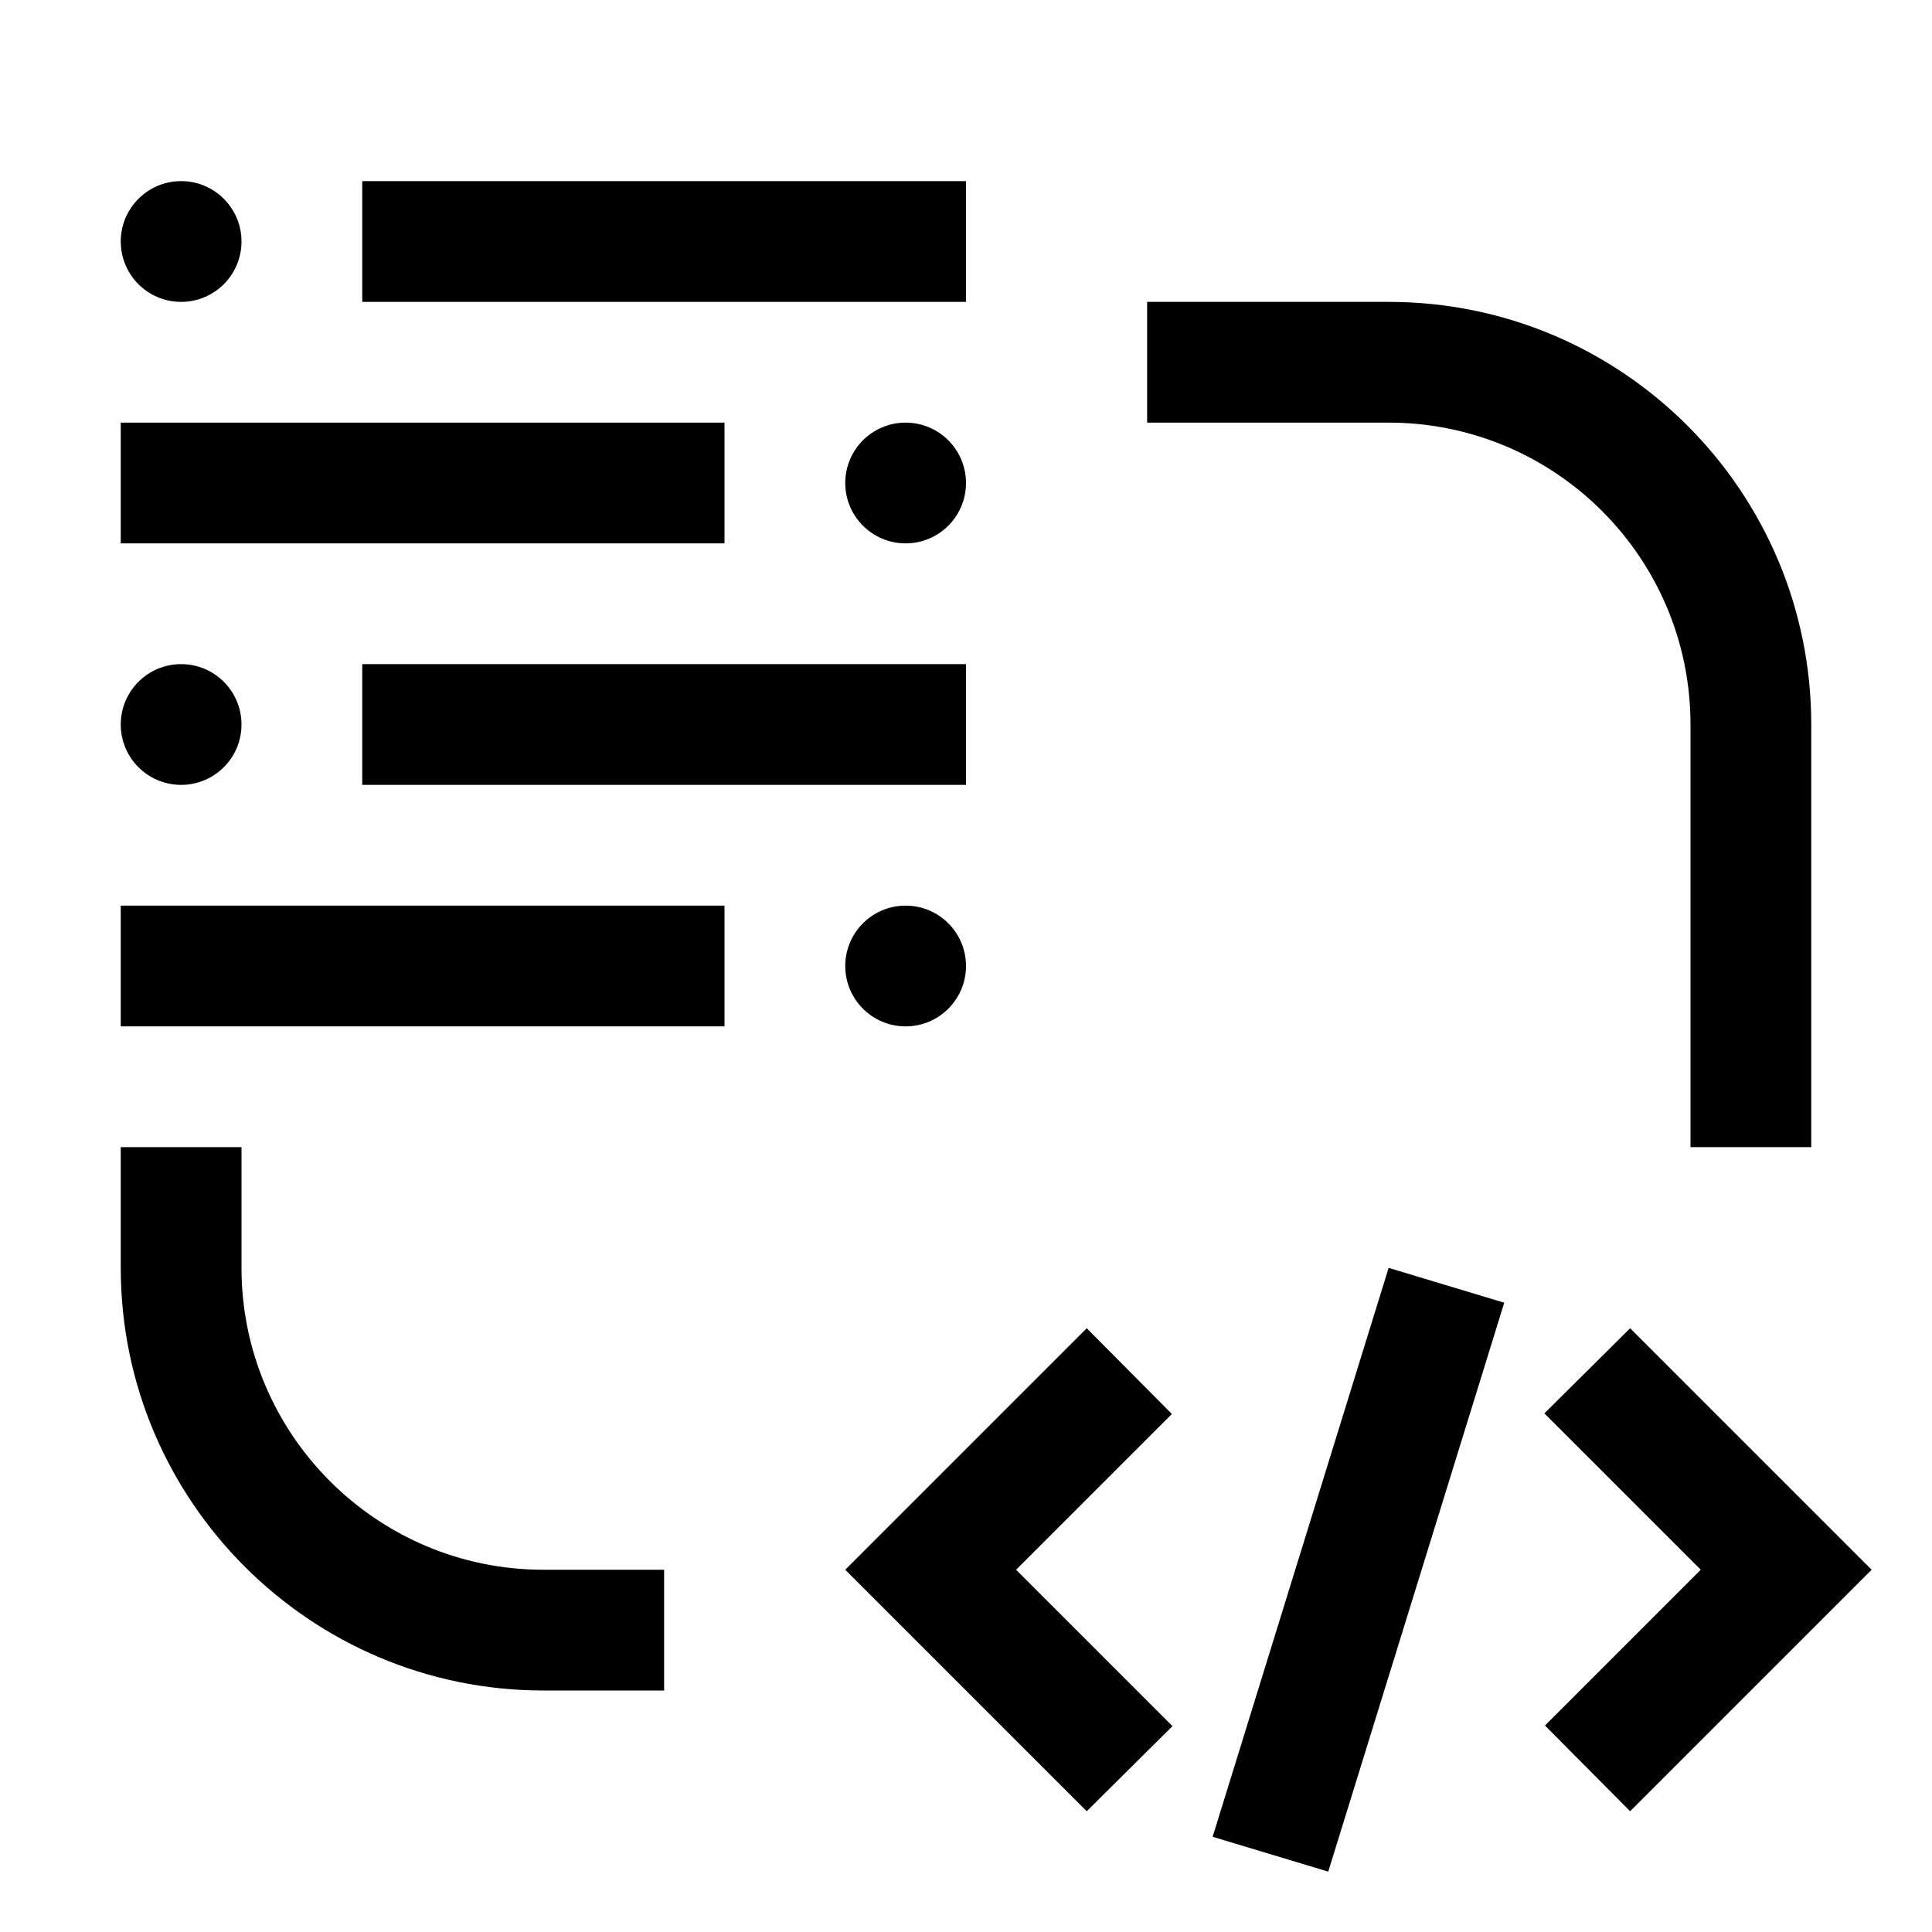 <svg xmlns="http://www.w3.org/2000/svg" viewBox="0 0 32 32" fill="currentColor"><defs></defs><path d="m11,28h-2c-3.86,0-7-3.14-7-7v-2h2v2c0,2.757,2.243,5,5,5h2v2Z"/><polygon points="28.17 26 25.59 28.58 27 30 31 26 27 22 25.58 23.41 28.17 26"/><polygon points="22 31 20.085 30.423 23 21 24.915 21.577 22 31"/><polygon points="16.83 26 19.41 23.42 18 22 14 26 18 30 19.42 28.59 16.83 26"/><path d="m30,19h-2v-7c0-2.761-2.239-5-5-5h-4v-2h4c3.866,0,7,3.134,7,7v7Z"/><circle cx="3" cy="4" r="1"/><rect x="6" y="3" width="10" height="2"/><circle cx="3" cy="12" r="1"/><rect x="6" y="11" width="10" height="2"/><rect x="2" y="15" width="10" height="2"/><circle cx="15" cy="8" r="1"/><rect x="2" y="7" width="10" height="2"/><circle cx="15" cy="16" r="1"/><rect id="_Transparent_Rectangle_" data-name="&amp;lt;Transparent Rectangle&amp;gt;" class="cls-1" width="32" height="32" style="fill: none"/></svg>